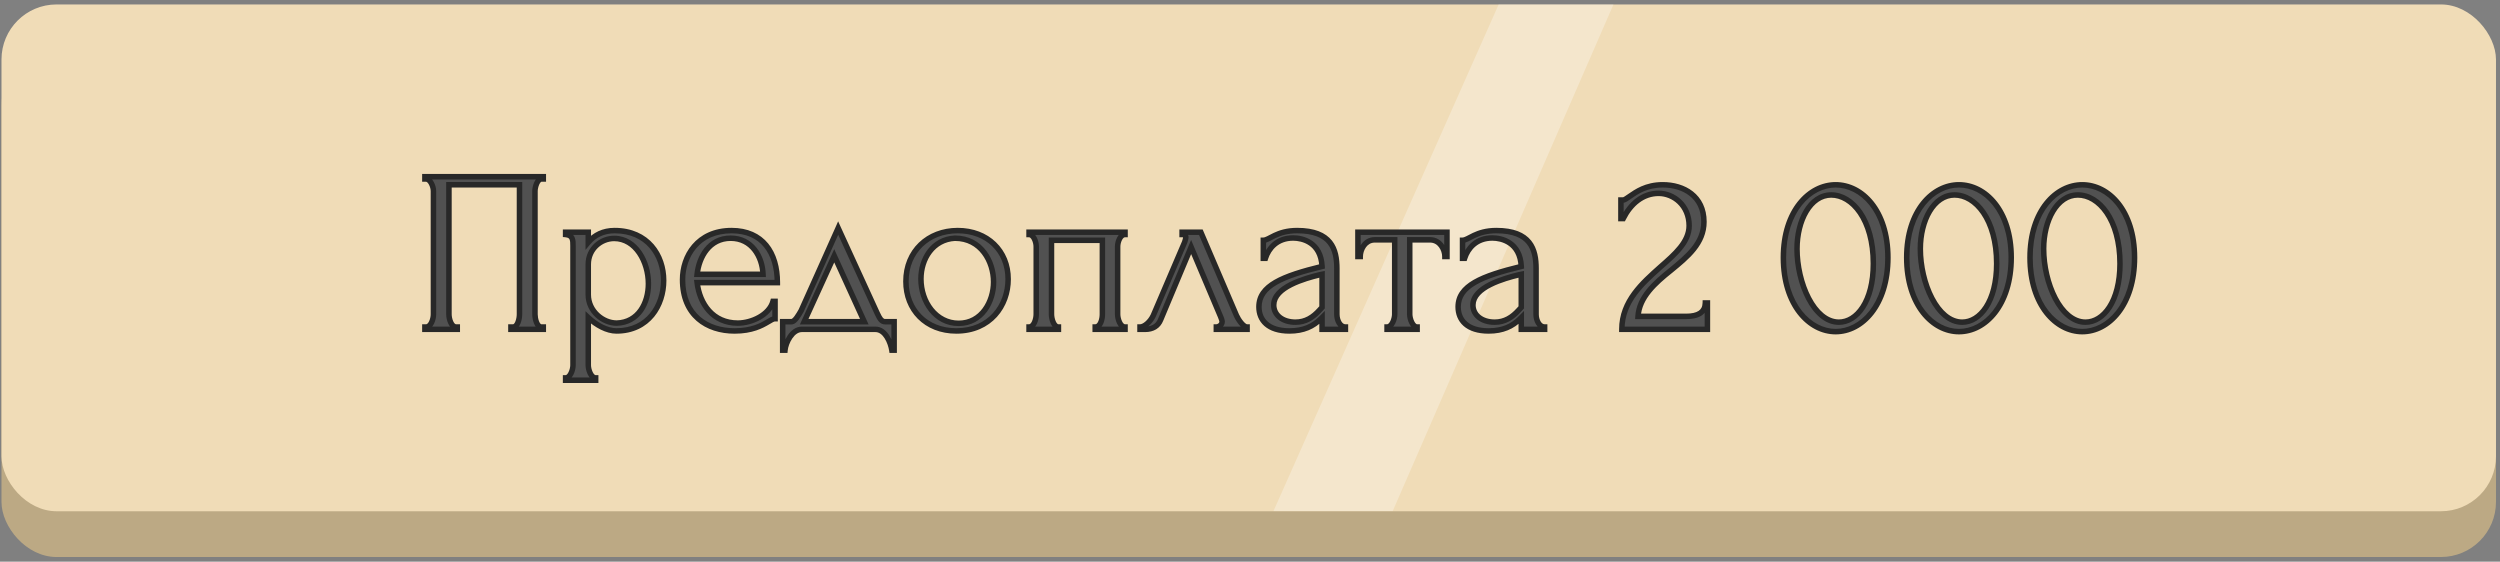 <?xml version="1.0" encoding="UTF-8"?> <svg xmlns="http://www.w3.org/2000/svg" width="454" height="102" viewBox="0 0 454 102" fill="none"><rect x="0" y="0" width="454" height="102" fill="#808080" stroke="none"/> <rect x="0.27" y="9.117" width="453" height="92.036" rx="10" fill="#BCA984"></rect> <rect x="0.27" y="0.807" width="453" height="92.036" rx="10" fill="#F0DCB7"></rect> <g style="mix-blend-mode:hard-light"> <path d="M272.16 0.807L231.27 92.807H252.917L293.006 0.807H272.16Z" fill="white" fill-opacity="0.29"></path> </g> <path d="M77.159 59.807H83.04V59.387H82.829C81.948 59.387 81.528 57.917 81.528 57.077V33.557H94.338V57.077C94.338 57.917 94.001 59.387 93.162 59.387H92.784V59.807H98.663V59.387H98.328C97.487 59.387 97.151 57.875 97.151 57.077V34.691C97.151 33.977 97.572 32.507 98.328 32.507H98.663V32.087H77.159V32.507H77.37C78.168 32.507 78.713 33.893 78.713 34.691V57.077C78.713 57.959 78.251 59.387 77.37 59.387H77.159V59.807ZM111.617 41.873C109.559 41.873 107.963 42.671 106.829 44.015V42.167H102.713V42.587C104.057 42.713 104.057 43.637 104.057 44.645V66.317C104.057 67.157 103.553 68.627 102.713 68.627V69.047H108.173V68.627C107.333 68.627 106.829 67.157 106.829 66.317V57.665C108.299 59.051 110.231 60.101 111.953 60.101C117.749 60.101 120.521 55.439 120.521 50.945C120.521 46.367 117.623 41.873 111.617 41.873ZM111.995 58.673C109.517 58.673 106.829 56.531 106.829 53.507V48.005C106.829 45.191 109.139 43.301 111.533 43.301C115.439 43.301 117.749 47.543 117.749 51.533C117.749 55.019 115.943 58.547 111.995 58.673ZM141.17 51.323C141.17 45.863 138.482 41.873 132.854 41.873C126.638 41.873 123.95 46.577 123.95 50.777C123.95 57.287 128.402 60.101 133.4 60.101C136.55 60.101 138.314 59.135 139.448 58.463C139.994 58.127 140.414 57.875 140.75 57.875V54.725H140.372C139.7 57.203 136.466 58.673 133.988 58.673C129.452 58.673 127.058 55.187 126.596 51.323H141.17ZM132.686 43.259C136.508 43.259 138.44 46.577 138.566 49.811H126.596C126.932 46.661 128.822 43.259 132.686 43.259ZM160.739 58.421C160.067 58.421 159.773 57.875 159.311 56.909L152.213 41.411C150.533 45.233 147.173 52.625 145.493 56.405C145.031 57.203 144.359 58.421 143.729 58.421H142.133V63.587H142.553C142.679 62.243 143.813 59.807 145.619 59.807H158.975C160.823 59.807 161.747 62.243 161.957 63.587H162.377V58.421H160.739ZM151.499 46.451L156.959 58.421H146.039L151.499 46.451ZM173.671 60.101C179.803 60.101 183.079 55.523 183.079 50.693C183.079 45.527 179.299 41.873 173.923 41.873C168.547 41.873 164.515 45.611 164.515 51.113C164.515 56.237 168.127 60.101 173.671 60.101ZM173.419 43.259C178.165 43.259 180.433 47.501 180.433 51.197C180.433 54.767 178.291 58.715 174.091 58.715C169.933 58.715 167.245 54.809 167.245 50.651C167.245 47.039 169.387 43.469 173.419 43.259ZM190.951 43.637H200.191V57.077C200.191 57.959 199.855 59.387 198.889 59.387V59.807H204.307V59.387C203.425 59.387 202.963 57.917 202.963 57.077V44.771C202.963 43.931 203.425 42.587 204.307 42.587V42.167H186.877V42.587C187.717 42.587 188.179 43.931 188.179 44.771V57.077C188.179 57.959 187.759 59.387 186.877 59.387V59.807H192.211V59.387C191.371 59.387 190.951 57.917 190.951 57.077V43.637ZM220.886 59.807H226.472V59.387C225.8 59.387 224.918 58.127 224.54 57.287L218.072 42.167H214.67V42.587C215.132 42.587 215.342 42.755 215.342 43.091C215.342 43.301 215.258 43.595 215.132 43.973L209.42 57.329C208.874 58.463 207.824 59.387 207.026 59.387V59.807H207.95C209.336 59.807 210.302 59.219 210.764 58.085L216.308 44.855L221.642 57.455C221.852 57.917 221.936 58.295 221.936 58.421C221.936 59.051 221.264 59.387 220.886 59.387V59.807ZM244.329 59.807V59.387C243.363 59.387 242.775 58.211 242.775 57.077V48.761C242.775 45.275 241.767 41.873 235.551 41.873C231.855 41.873 230.469 43.637 229.419 43.637V46.913H229.797C230.385 45.065 231.939 43.217 234.837 43.217C236.559 43.217 239.877 44.015 240.087 48.383C232.863 50.147 228.621 51.869 228.621 55.733C228.621 58.127 230.259 60.101 234.165 60.101C236.727 60.101 238.491 59.261 239.877 57.875L240.087 57.665V59.807H244.329ZM239.625 56.321C238.449 57.623 237.105 58.505 235.257 58.505C232.905 58.505 231.309 57.203 231.309 55.397C231.309 52.121 236.937 50.567 239.667 49.895L240.087 49.811V55.817L239.625 56.321ZM262.769 46.577V42.167H246.599V46.577H247.019C247.019 45.317 247.859 43.553 249.665 43.553H253.277V57.077C253.277 57.917 252.773 59.387 251.891 59.387V59.807H257.351V59.387C256.511 59.387 256.007 57.875 256.007 57.077V43.553H259.703C261.509 43.553 262.391 45.317 262.391 46.577H262.769ZM280.505 59.807V59.387C279.539 59.387 278.951 58.211 278.951 57.077V48.761C278.951 45.275 277.943 41.873 271.727 41.873C268.031 41.873 266.645 43.637 265.595 43.637V46.913H265.973C266.561 45.065 268.115 43.217 271.013 43.217C272.735 43.217 276.053 44.015 276.263 48.383C269.039 50.147 264.797 51.869 264.797 55.733C264.797 58.127 266.435 60.101 270.341 60.101C272.903 60.101 274.667 59.261 276.053 57.875L276.263 57.665V59.807H280.505ZM275.801 56.321C274.625 57.623 273.281 58.505 271.433 58.505C269.081 58.505 267.485 57.203 267.485 55.397C267.485 52.121 273.113 50.567 275.843 49.895L276.263 49.811V55.817L275.801 56.321ZM294.357 39.689H294.777C296.121 37.001 298.347 35.111 301.203 35.111C303.933 35.111 306.747 37.295 306.747 40.991C306.747 43.931 304.185 46.157 301.497 48.509C298.263 51.407 294.525 54.683 294.525 59.807H310.065V55.019H309.687C309.645 56.741 308.343 57.455 306.201 57.455H297.465C297.675 53.969 300.531 51.407 303.429 49.097C306.453 46.619 309.435 44.183 309.435 40.277C309.435 35.615 305.781 33.557 301.959 33.557C298.893 33.557 297.129 34.859 295.953 35.657C295.449 35.993 295.029 36.329 294.735 36.329H294.357V39.689ZM323.861 46.787C323.861 55.481 328.649 60.227 333.353 60.227C338.099 60.227 342.845 55.481 342.845 46.787C342.845 38.177 338.099 33.557 333.353 33.557C328.649 33.557 323.861 38.177 323.861 46.787ZM340.199 47.879C340.199 54.767 337.175 58.505 333.941 58.505C329.405 58.505 326.339 51.365 326.339 45.191C326.339 40.067 328.733 35.405 332.555 35.405C336.335 35.405 340.199 39.815 340.199 47.879ZM346.255 46.787C346.255 55.481 351.043 60.227 355.747 60.227C360.493 60.227 365.239 55.481 365.239 46.787C365.239 38.177 360.493 33.557 355.747 33.557C351.043 33.557 346.255 38.177 346.255 46.787ZM362.593 47.879C362.593 54.767 359.569 58.505 356.335 58.505C351.799 58.505 348.733 51.365 348.733 45.191C348.733 40.067 351.127 35.405 354.949 35.405C358.729 35.405 362.593 39.815 362.593 47.879ZM368.65 46.787C368.65 55.481 373.438 60.227 378.142 60.227C382.888 60.227 387.634 55.481 387.634 46.787C387.634 38.177 382.888 33.557 378.142 33.557C373.438 33.557 368.65 38.177 368.65 46.787ZM384.988 47.879C384.988 54.767 381.964 58.505 378.73 58.505C374.194 58.505 371.128 51.365 371.128 45.191C371.128 40.067 373.522 35.405 377.344 35.405C381.124 35.405 384.988 39.815 384.988 47.879Z" fill="#515151"></path> <path d="M77.159 59.807H76.659V60.307H77.159V59.807ZM83.04 59.807V60.307H83.54V59.807H83.04ZM83.04 59.387H83.54V58.887H83.04V59.387ZM81.528 33.557V33.057H81.028V33.557H81.528ZM94.338 33.557H94.838V33.057H94.338V33.557ZM92.784 59.387V58.887H92.284V59.387H92.784ZM92.784 59.807H92.284V60.307H92.784V59.807ZM98.663 59.807V60.307H99.163V59.807H98.663ZM98.663 59.387H99.163V58.887H98.663V59.387ZM98.663 32.507V33.007H99.163V32.507H98.663ZM98.663 32.087H99.163V31.587H98.663V32.087ZM77.159 32.087V31.587H76.659V32.087H77.159ZM77.159 32.507H76.659V33.007H77.159V32.507ZM77.159 59.387V58.887H76.659V59.387H77.159ZM77.159 60.307H83.04V59.307H77.159V60.307ZM83.54 59.807V59.387H82.54V59.807H83.54ZM83.04 58.887H82.829V59.887H83.04V58.887ZM82.829 58.887C82.703 58.887 82.501 58.776 82.303 58.34C82.12 57.938 82.028 57.432 82.028 57.077H81.028C81.028 57.562 81.145 58.211 81.393 58.754C81.625 59.263 82.074 59.887 82.829 59.887V58.887ZM82.028 57.077V33.557H81.028V57.077H82.028ZM81.528 34.057H94.338V33.057H81.528V34.057ZM93.838 33.557V57.077H94.838V33.557H93.838ZM93.838 57.077C93.838 57.446 93.761 57.959 93.6 58.361C93.421 58.809 93.244 58.887 93.162 58.887V59.887C93.919 59.887 94.33 59.23 94.529 58.733C94.746 58.191 94.838 57.548 94.838 57.077H93.838ZM93.162 58.887H92.784V59.887H93.162V58.887ZM92.284 59.387V59.807H93.284V59.387H92.284ZM92.784 60.307H98.663V59.307H92.784V60.307ZM99.163 59.807V59.387H98.163V59.807H99.163ZM98.663 58.887H98.328V59.887H98.663V58.887ZM98.328 58.887C98.284 58.887 98.228 58.873 98.148 58.79C98.061 58.7 97.971 58.552 97.889 58.347C97.727 57.937 97.651 57.423 97.651 57.077H96.651C96.651 57.529 96.744 58.17 96.96 58.715C97.067 58.988 97.218 59.268 97.43 59.487C97.65 59.712 97.951 59.887 98.328 59.887V58.887ZM97.651 57.077V34.691H96.651V57.077H97.651ZM97.651 34.691C97.651 34.407 97.741 33.929 97.914 33.532C98 33.334 98.094 33.188 98.182 33.098C98.268 33.01 98.315 33.007 98.328 33.007V32.007C97.962 32.007 97.673 32.188 97.467 32.398C97.264 32.606 97.111 32.872 96.998 33.131C96.772 33.648 96.651 34.261 96.651 34.691H97.651ZM98.328 33.007H98.663V32.007H98.328V33.007ZM99.163 32.507V32.087H98.163V32.507H99.163ZM98.663 31.587H77.159V32.587H98.663V31.587ZM76.659 32.087V32.507H77.659V32.087H76.659ZM77.159 33.007H77.37V32.007H77.159V33.007ZM77.37 33.007C77.468 33.007 77.677 33.114 77.899 33.534C78.102 33.916 78.213 34.383 78.213 34.691H79.213C79.213 34.202 79.053 33.576 78.783 33.066C78.532 32.593 78.069 32.007 77.37 32.007V33.007ZM78.213 34.691V57.077H79.213V34.691H78.213ZM78.213 57.077C78.213 57.448 78.113 57.95 77.922 58.345C77.717 58.77 77.508 58.887 77.37 58.887V59.887C78.113 59.887 78.576 59.291 78.823 58.78C79.083 58.241 79.213 57.589 79.213 57.077H78.213ZM77.37 58.887H77.159V59.887H77.37V58.887ZM76.659 59.387V59.807H77.659V59.387H76.659ZM106.829 44.015H106.329V45.383L107.211 44.338L106.829 44.015ZM106.829 42.167H107.329V41.667H106.829V42.167ZM102.713 42.167V41.667H102.213V42.167H102.713ZM102.713 42.587H102.213V43.042L102.667 43.085L102.713 42.587ZM102.713 68.627V68.127H102.213V68.627H102.713ZM102.713 69.047H102.213V69.547H102.713V69.047ZM108.173 69.047V69.547H108.673V69.047H108.173ZM108.173 68.627H108.673V68.127H108.173V68.627ZM106.829 57.665L107.172 57.301L106.329 56.507V57.665H106.829ZM111.995 58.673V59.173H112.003L112.011 59.173L111.995 58.673ZM111.617 41.373C109.414 41.373 107.678 42.234 106.447 43.693L107.211 44.338C108.249 43.108 109.704 42.373 111.617 42.373V41.373ZM107.329 44.015V42.167H106.329V44.015H107.329ZM106.829 41.667H102.713V42.667H106.829V41.667ZM102.213 42.167V42.587H103.213V42.167H102.213ZM102.667 43.085C102.948 43.111 103.118 43.176 103.222 43.242C103.32 43.304 103.385 43.384 103.433 43.491C103.548 43.745 103.557 44.107 103.557 44.645H104.557C104.557 44.176 104.566 43.571 104.345 43.08C104.225 42.814 104.038 42.576 103.758 42.398C103.485 42.224 103.15 42.126 102.76 42.089L102.667 43.085ZM103.557 44.645V66.317H104.557V44.645H103.557ZM103.557 66.317C103.557 66.658 103.45 67.161 103.251 67.567C103.032 68.015 102.821 68.127 102.713 68.127V69.127C103.446 69.127 103.906 68.505 104.149 68.007C104.413 67.469 104.557 66.816 104.557 66.317H103.557ZM102.213 68.627V69.047H103.213V68.627H102.213ZM102.713 69.547H108.173V68.547H102.713V69.547ZM108.673 69.047V68.627H107.673V69.047H108.673ZM108.173 68.127C108.066 68.127 107.854 68.015 107.635 67.567C107.437 67.161 107.329 66.658 107.329 66.317H106.329C106.329 66.816 106.474 67.469 106.737 68.007C106.98 68.505 107.441 69.127 108.173 69.127V68.127ZM107.329 66.317V57.665H106.329V66.317H107.329ZM106.486 58.029C108.003 59.459 110.052 60.601 111.953 60.601V59.601C110.411 59.601 108.596 58.644 107.172 57.301L106.486 58.029ZM111.953 60.601C115 60.601 117.284 59.369 118.797 57.526C120.3 55.695 121.021 53.288 121.021 50.945H120.021C120.021 53.096 119.357 55.267 118.024 56.891C116.702 58.502 114.702 59.601 111.953 59.601V60.601ZM121.021 50.945C121.021 48.556 120.265 46.165 118.699 44.364C117.123 42.553 114.756 41.373 111.617 41.373V42.373C114.484 42.373 116.57 43.44 117.944 45.021C119.328 46.611 120.021 48.757 120.021 50.945H121.021ZM111.995 58.173C109.759 58.173 107.329 56.222 107.329 53.507H106.329C106.329 56.841 109.276 59.173 111.995 59.173V58.173ZM107.329 53.507V48.005H106.329V53.507H107.329ZM107.329 48.005C107.329 45.496 109.386 43.801 111.533 43.801V42.801C108.893 42.801 106.329 44.886 106.329 48.005H107.329ZM111.533 43.801C113.282 43.801 114.696 44.744 115.693 46.203C116.695 47.669 117.249 49.626 117.249 51.533H118.249C118.249 49.45 117.648 47.291 116.519 45.639C115.385 43.979 113.691 42.801 111.533 42.801V43.801ZM117.249 51.533C117.249 53.198 116.817 54.844 115.945 56.074C115.084 57.289 113.786 58.116 111.979 58.173L112.011 59.173C114.152 59.105 115.732 58.105 116.761 56.652C117.779 55.215 118.249 53.354 118.249 51.533H117.249ZM141.17 51.323V51.823H141.67V51.323H141.17ZM139.448 58.463L139.703 58.893L139.711 58.889L139.448 58.463ZM140.75 57.875V58.375H141.25V57.875H140.75ZM140.75 54.725H141.25V54.225H140.75V54.725ZM140.372 54.725V54.225H139.99L139.89 54.594L140.372 54.725ZM126.596 51.323V50.823H126.033L126.1 51.383L126.596 51.323ZM138.566 49.811V50.311H139.086L139.066 49.792L138.566 49.811ZM126.596 49.811L126.099 49.758L126.04 50.311H126.596V49.811ZM141.67 51.323C141.67 48.519 140.981 46.03 139.51 44.234C138.027 42.423 135.797 41.373 132.854 41.373V42.373C135.54 42.373 137.468 43.319 138.736 44.867C140.016 46.431 140.67 48.668 140.67 51.323H141.67ZM132.854 41.373C129.607 41.373 127.24 42.608 125.691 44.426C124.153 46.231 123.45 48.578 123.45 50.777H124.45C124.45 48.776 125.092 46.671 126.452 45.074C127.801 43.49 129.886 42.373 132.854 42.373V41.373ZM123.45 50.777C123.45 54.155 124.611 56.631 126.472 58.257C128.323 59.873 130.813 60.601 133.4 60.601V59.601C130.99 59.601 128.755 58.922 127.13 57.504C125.516 56.095 124.45 53.91 124.45 50.777H123.45ZM133.4 60.601C136.674 60.601 138.528 59.59 139.703 58.893L139.194 58.033C138.101 58.68 136.427 59.601 133.4 59.601V60.601ZM139.711 58.889C139.988 58.718 140.208 58.585 140.397 58.492C140.592 58.398 140.698 58.375 140.75 58.375V57.375C140.467 57.375 140.195 57.479 139.959 57.594C139.718 57.711 139.455 57.872 139.186 58.037L139.711 58.889ZM141.25 57.875V54.725H140.25V57.875H141.25ZM140.75 54.225H140.372V55.225H140.75V54.225ZM139.89 54.594C139.601 55.659 138.746 56.554 137.612 57.193C136.483 57.829 135.139 58.173 133.988 58.173V59.173C135.316 59.173 136.828 58.782 138.103 58.064C139.374 57.348 140.472 56.269 140.855 54.856L139.89 54.594ZM133.988 58.173C131.863 58.173 130.265 57.362 129.136 56.112C127.997 54.851 127.315 53.118 127.093 51.264L126.1 51.383C126.34 53.392 127.086 55.334 128.394 56.782C129.711 58.241 131.578 59.173 133.988 59.173V58.173ZM126.596 51.823H141.17V50.823H126.596V51.823ZM132.686 43.759C134.434 43.759 135.732 44.51 136.62 45.633C137.519 46.768 138.007 48.298 138.067 49.831L139.066 49.792C139 48.09 138.459 46.344 137.405 45.012C136.34 43.667 134.761 42.759 132.686 42.759V43.759ZM138.566 49.311H126.596V50.311H138.566V49.311ZM127.094 49.864C127.254 48.36 127.785 46.819 128.709 45.667C129.622 44.528 130.922 43.759 132.686 43.759V42.759C130.587 42.759 129.01 43.691 127.928 45.041C126.857 46.377 126.275 48.112 126.099 49.758L127.094 49.864ZM159.311 56.909L158.856 57.117L158.86 57.125L159.311 56.909ZM152.213 41.411L152.667 41.203L152.204 40.19L151.755 41.21L152.213 41.411ZM145.493 56.405L145.926 56.656L145.939 56.633L145.95 56.608L145.493 56.405ZM142.133 58.421V57.921H141.633V58.421H142.133ZM142.133 63.587H141.633V64.087H142.133V63.587ZM142.553 63.587V64.087H143.008L143.051 63.634L142.553 63.587ZM161.957 63.587L161.463 63.664L161.529 64.087H161.957V63.587ZM162.377 63.587V64.087H162.877V63.587H162.377ZM162.377 58.421H162.877V57.921H162.377V58.421ZM151.499 46.451L151.954 46.244L151.499 45.246L151.044 46.244L151.499 46.451ZM156.959 58.421V58.921H157.737L157.414 58.214L156.959 58.421ZM146.039 58.421L145.584 58.214L145.261 58.921H146.039V58.421ZM160.739 57.921C160.577 57.921 160.468 57.872 160.33 57.706C160.163 57.507 160 57.191 159.762 56.693L158.86 57.125C159.084 57.593 159.299 58.033 159.563 58.348C159.855 58.697 160.229 58.921 160.739 58.921V57.921ZM159.765 56.701L152.667 41.203L151.758 41.619L158.856 57.117L159.765 56.701ZM151.755 41.21C150.074 45.034 146.721 52.411 145.036 56.202L145.95 56.608C147.625 52.839 150.992 45.432 152.671 41.612L151.755 41.21ZM145.06 56.155C144.822 56.565 144.556 57.037 144.274 57.411C144.134 57.598 144.006 57.738 143.894 57.827C143.777 57.921 143.725 57.921 143.729 57.921V58.921C144.048 58.921 144.316 58.769 144.517 58.609C144.723 58.445 144.909 58.231 145.073 58.013C145.4 57.579 145.701 57.043 145.926 56.656L145.06 56.155ZM143.729 57.921H142.133V58.921H143.729V57.921ZM141.633 58.421V63.587H142.633V58.421H141.633ZM142.133 64.087H142.553V63.087H142.133V64.087ZM143.051 63.634C143.105 63.049 143.39 62.184 143.87 61.473C144.356 60.754 144.959 60.307 145.619 60.307V59.307C144.473 59.307 143.606 60.078 143.042 60.913C142.472 61.756 142.126 62.781 142.055 63.541L143.051 63.634ZM145.619 60.307H158.975V59.307H145.619V60.307ZM158.975 60.307C159.649 60.307 160.209 60.746 160.657 61.459C161.101 62.166 161.366 63.043 161.463 63.664L162.451 63.51C162.338 62.788 162.036 61.774 161.503 60.927C160.975 60.086 160.149 59.307 158.975 59.307V60.307ZM161.957 64.087H162.377V63.087H161.957V64.087ZM162.877 63.587V58.421H161.877V63.587H162.877ZM162.377 57.921H160.739V58.921H162.377V57.921ZM151.044 46.659L156.504 58.629L157.414 58.214L151.954 46.244L151.044 46.659ZM156.959 57.921H146.039V58.921H156.959V57.921ZM146.494 58.629L151.954 46.659L151.044 46.244L145.584 58.214L146.494 58.629ZM173.419 43.259V42.759H173.406L173.393 42.76L173.419 43.259ZM173.671 60.601C176.871 60.601 179.36 59.402 181.045 57.544C182.723 55.694 183.579 53.218 183.579 50.693H182.579C182.579 52.998 181.797 55.226 180.304 56.873C178.818 58.511 176.603 59.601 173.671 59.601V60.601ZM183.579 50.693C183.579 47.984 182.585 45.646 180.864 43.986C179.144 42.327 176.726 41.373 173.923 41.373V42.373C176.496 42.373 178.656 43.246 180.17 44.706C181.683 46.165 182.579 48.237 182.579 50.693H183.579ZM173.923 41.373C168.287 41.373 164.015 45.319 164.015 51.113H165.015C165.015 45.904 168.806 42.373 173.923 42.373V41.373ZM164.015 51.113C164.015 53.795 164.962 56.172 166.659 57.881C168.358 59.591 170.779 60.601 173.671 60.601V59.601C171.019 59.601 168.862 58.679 167.369 57.176C165.874 55.672 165.015 53.556 165.015 51.113H164.015ZM173.419 43.759C175.623 43.759 177.234 44.736 178.308 46.145C179.393 47.568 179.933 49.442 179.933 51.197H180.933C180.933 49.256 180.339 47.161 179.103 45.539C177.857 43.903 175.961 42.759 173.419 42.759V43.759ZM179.933 51.197C179.933 52.891 179.423 54.662 178.435 55.998C177.457 57.32 176.013 58.215 174.091 58.215V59.215C176.369 59.215 178.096 58.136 179.239 56.592C180.372 55.061 180.933 53.073 180.933 51.197H179.933ZM174.091 58.215C170.309 58.215 167.745 54.645 167.745 50.651H166.745C166.745 54.973 169.557 59.215 174.091 59.215V58.215ZM167.745 50.651C167.745 47.198 169.774 43.95 173.445 43.758L173.393 42.76C169 42.989 166.745 46.88 166.745 50.651H167.745ZM190.951 43.637V43.137H190.451V43.637H190.951ZM200.191 43.637H200.691V43.137H200.191V43.637ZM198.889 59.387V58.887H198.389V59.387H198.889ZM198.889 59.807H198.389V60.307H198.889V59.807ZM204.307 59.807V60.307H204.807V59.807H204.307ZM204.307 59.387H204.807V58.887H204.307V59.387ZM204.307 42.587V43.087H204.807V42.587H204.307ZM204.307 42.167H204.807V41.667H204.307V42.167ZM186.877 42.167V41.667H186.377V42.167H186.877ZM186.877 42.587H186.377V43.087H186.877V42.587ZM186.877 59.387V58.887H186.377V59.387H186.877ZM186.877 59.807H186.377V60.307H186.877V59.807ZM192.211 59.807V60.307H192.711V59.807H192.211ZM192.211 59.387H192.711V58.887H192.211V59.387ZM190.951 44.137H200.191V43.137H190.951V44.137ZM199.691 43.637V57.077H200.691V43.637H199.691ZM199.691 57.077C199.691 57.469 199.615 57.974 199.445 58.362C199.269 58.764 199.072 58.887 198.889 58.887V59.887C199.673 59.887 200.127 59.296 200.361 58.764C200.6 58.217 200.691 57.567 200.691 57.077H199.691ZM198.389 59.387V59.807H199.389V59.387H198.389ZM198.889 60.307H204.307V59.307H198.889V60.307ZM204.807 59.807V59.387H203.807V59.807H204.807ZM204.307 58.887C204.175 58.887 203.964 58.768 203.756 58.332C203.563 57.928 203.463 57.425 203.463 57.077H202.463C202.463 57.569 202.595 58.221 202.853 58.763C203.096 59.271 203.558 59.887 204.307 59.887V58.887ZM203.463 57.077V44.771H202.463V57.077H203.463ZM203.463 44.771C203.463 44.426 203.562 43.958 203.75 43.592C203.947 43.206 204.153 43.087 204.307 43.087V42.087C203.579 42.087 203.113 42.641 202.859 43.136C202.596 43.652 202.463 44.277 202.463 44.771H203.463ZM204.807 42.587V42.167H203.807V42.587H204.807ZM204.307 41.667H186.877V42.667H204.307V41.667ZM186.377 42.167V42.587H187.377V42.167H186.377ZM186.877 43.087C187.001 43.087 187.198 43.192 187.396 43.588C187.58 43.956 187.679 44.425 187.679 44.771H188.679C188.679 44.277 188.547 43.654 188.291 43.141C188.047 42.654 187.594 42.087 186.877 42.087V43.087ZM187.679 44.771V57.077H188.679V44.771H187.679ZM187.679 57.077C187.679 57.455 187.586 57.96 187.405 58.354C187.21 58.777 187.01 58.887 186.877 58.887V59.887C187.627 59.887 188.078 59.283 188.313 58.772C188.562 58.232 188.679 57.581 188.679 57.077H187.679ZM186.377 59.387V59.807H187.377V59.387H186.377ZM186.877 60.307H192.211V59.307H186.877V60.307ZM192.711 59.807V59.387H191.711V59.807H192.711ZM192.211 58.887C192.116 58.887 191.922 58.791 191.723 58.344C191.543 57.94 191.451 57.432 191.451 57.077H190.451C190.451 57.562 190.569 58.21 190.809 58.75C191.031 59.248 191.467 59.887 192.211 59.887V58.887ZM191.451 57.077V43.637H190.451V57.077H191.451ZM220.886 59.807H220.386V60.307H220.886V59.807ZM226.472 59.807V60.307H226.972V59.807H226.472ZM226.472 59.387H226.972V58.887H226.472V59.387ZM224.54 57.287L224.081 57.484L224.085 57.492L224.54 57.287ZM218.072 42.167L218.532 41.971L218.402 41.667H218.072V42.167ZM214.67 42.167V41.667H214.17V42.167H214.67ZM214.67 42.587H214.17V43.087H214.67V42.587ZM215.132 43.973L215.592 44.17L215.6 44.151L215.607 44.131L215.132 43.973ZM209.42 57.329L209.871 57.546L209.876 57.536L209.88 57.526L209.42 57.329ZM207.026 59.387V58.887H206.526V59.387H207.026ZM207.026 59.807H206.526V60.307H207.026V59.807ZM210.764 58.085L210.303 57.892L210.301 57.897L210.764 58.085ZM216.308 44.855L216.769 44.66L216.306 43.567L215.847 44.662L216.308 44.855ZM221.642 57.455L221.182 57.65L221.187 57.662L221.642 57.455ZM220.886 59.387V58.887H220.386V59.387H220.886ZM220.886 60.307H226.472V59.307H220.886V60.307ZM226.972 59.807V59.387H225.972V59.807H226.972ZM226.472 58.887C226.455 58.887 226.376 58.875 226.232 58.771C226.094 58.672 225.94 58.522 225.78 58.331C225.46 57.949 225.168 57.464 224.996 57.082L224.085 57.492C224.291 57.951 224.629 58.515 225.013 58.973C225.205 59.202 225.42 59.419 225.649 59.584C225.87 59.742 226.154 59.887 226.472 59.887V58.887ZM225 57.09L218.532 41.971L217.613 42.364L224.081 57.484L225 57.09ZM218.072 41.667H214.67V42.667H218.072V41.667ZM214.17 42.167V42.587H215.17V42.167H214.17ZM214.67 43.087C214.758 43.087 214.815 43.095 214.85 43.104C214.884 43.112 214.888 43.119 214.877 43.111C214.863 43.1 214.85 43.083 214.843 43.067C214.837 43.054 214.842 43.058 214.842 43.091H215.842C215.842 42.811 215.749 42.518 215.483 42.315C215.245 42.134 214.946 42.087 214.67 42.087V43.087ZM214.842 43.091C214.842 43.205 214.79 43.42 214.658 43.815L215.607 44.131C215.727 43.77 215.842 43.397 215.842 43.091H214.842ZM214.673 43.776L208.961 57.133L209.88 57.526L215.592 44.17L214.673 43.776ZM208.97 57.112C208.726 57.618 208.369 58.078 207.991 58.405C207.599 58.745 207.25 58.887 207.026 58.887V59.887C207.601 59.887 208.176 59.567 208.645 59.161C209.128 58.743 209.569 58.174 209.871 57.546L208.97 57.112ZM206.526 59.387V59.807H207.526V59.387H206.526ZM207.026 60.307H207.95V59.307H207.026V60.307ZM207.95 60.307C208.713 60.307 209.397 60.145 209.965 59.798C210.537 59.448 210.96 58.93 211.228 58.274L210.301 57.897C210.107 58.374 209.816 58.717 209.443 58.945C209.066 59.175 208.574 59.307 207.95 59.307V60.307ZM211.226 58.278L216.77 45.048L215.847 44.662L210.303 57.892L211.226 58.278ZM215.848 45.05L221.182 57.65L222.103 57.26L216.769 44.66L215.848 45.05ZM221.187 57.662C221.282 57.87 221.347 58.056 221.387 58.2C221.431 58.358 221.436 58.429 221.436 58.421H222.436C222.436 58.287 222.4 58.106 222.35 57.929C222.295 57.736 222.213 57.502 222.098 57.248L221.187 57.662ZM221.436 58.421C221.436 58.538 221.379 58.645 221.252 58.742C221.113 58.847 220.954 58.887 220.886 58.887V59.887C221.197 59.887 221.563 59.76 221.855 59.539C222.158 59.31 222.436 58.934 222.436 58.421H221.436ZM220.386 59.387V59.807H221.386V59.387H220.386ZM244.329 59.807V60.307H244.829V59.807H244.329ZM244.329 59.387H244.829V58.887H244.329V59.387ZM229.419 43.637V43.137H228.919V43.637H229.419ZM229.419 46.913H228.919V47.413H229.419V46.913ZM229.797 46.913V47.413H230.163L230.274 47.065L229.797 46.913ZM240.087 48.383L240.206 48.869L240.607 48.771L240.587 48.359L240.087 48.383ZM239.877 57.875L240.231 58.229L239.877 57.875ZM240.087 57.665H240.587V56.458L239.734 57.312L240.087 57.665ZM240.087 59.807H239.587V60.307H240.087V59.807ZM239.625 56.321L239.257 55.983L239.254 55.986L239.625 56.321ZM239.667 49.895L239.569 49.405L239.559 49.407L239.548 49.41L239.667 49.895ZM240.087 49.811H240.587V49.201L239.989 49.321L240.087 49.811ZM240.087 55.817L240.456 56.155L240.587 56.012V55.817H240.087ZM244.829 59.807V59.387H243.829V59.807H244.829ZM244.329 58.887C244.077 58.887 243.827 58.739 243.616 58.396C243.404 58.05 243.275 57.567 243.275 57.077H242.275C242.275 57.722 242.441 58.393 242.764 58.919C243.088 59.447 243.616 59.887 244.329 59.887V58.887ZM243.275 57.077V48.761H242.275V57.077H243.275ZM243.275 48.761C243.275 46.99 243.024 45.121 241.885 43.697C240.727 42.25 238.747 41.373 235.551 41.373V42.373C238.572 42.373 240.204 43.197 241.104 44.322C242.023 45.471 242.275 47.047 242.275 48.761H243.275ZM235.551 41.373C233.614 41.373 232.271 41.838 231.281 42.303C230.823 42.517 230.362 42.774 230.08 42.913C229.746 43.077 229.555 43.137 229.419 43.137V44.137C229.809 44.137 230.184 43.976 230.522 43.81C230.91 43.619 231.223 43.434 231.706 43.208C232.594 42.791 233.792 42.373 235.551 42.373V41.373ZM228.919 43.637V46.913H229.919V43.637H228.919ZM229.419 47.413H229.797V46.413H229.419V47.413ZM230.274 47.065C230.814 45.368 232.21 43.717 234.837 43.717V42.717C231.668 42.717 229.957 44.762 229.321 46.761L230.274 47.065ZM234.837 43.717C235.636 43.717 236.784 43.904 237.744 44.572C238.678 45.223 239.49 46.367 239.588 48.407L240.587 48.359C240.475 46.032 239.523 44.592 238.315 43.752C237.133 42.929 235.761 42.717 234.837 42.717V43.717ZM239.969 47.897C236.359 48.779 233.428 49.664 231.395 50.838C229.338 52.026 228.121 53.562 228.121 55.733H229.121C229.121 54.041 230.026 52.783 231.895 51.704C233.79 50.609 236.592 49.751 240.206 48.869L239.969 47.897ZM228.121 55.733C228.121 57.048 228.575 58.286 229.598 59.19C230.614 60.087 232.133 60.601 234.165 60.601V59.601C232.292 59.601 231.039 59.128 230.26 58.44C229.487 57.758 229.121 56.812 229.121 55.733H228.121ZM234.165 60.601C236.857 60.601 238.749 59.71 240.231 58.229L239.524 57.522C238.233 58.812 236.597 59.601 234.165 59.601V60.601ZM240.231 58.229L240.441 58.019L239.734 57.312L239.524 57.522L240.231 58.229ZM239.587 57.665V59.807H240.587V57.665H239.587ZM240.087 60.307H244.329V59.307H240.087V60.307ZM239.254 55.986C238.134 57.227 236.914 58.005 235.257 58.005V59.005C237.297 59.005 238.765 58.02 239.996 56.656L239.254 55.986ZM235.257 58.005C234.17 58.005 233.3 57.704 232.713 57.237C232.133 56.776 231.809 56.14 231.809 55.397H230.809C230.809 56.46 231.284 57.379 232.09 58.02C232.889 58.655 233.993 59.005 235.257 59.005V58.005ZM231.809 55.397C231.809 54.075 232.954 52.992 234.69 52.116C236.383 51.262 238.423 50.716 239.787 50.381L239.548 49.41C238.181 49.746 236.043 50.313 234.239 51.223C232.479 52.111 230.809 53.443 230.809 55.397H231.809ZM239.765 50.385L240.185 50.301L239.989 49.321L239.569 49.405L239.765 50.385ZM239.587 49.811V55.817H240.587V49.811H239.587ZM239.719 55.479L239.257 55.983L239.994 56.659L240.456 56.155L239.719 55.479ZM262.769 46.577V47.077H263.269V46.577H262.769ZM262.769 42.167H263.269V41.667H262.769V42.167ZM246.599 42.167V41.667H246.099V42.167H246.599ZM246.599 46.577H246.099V47.077H246.599V46.577ZM247.019 46.577V47.077H247.519V46.577H247.019ZM253.277 43.553H253.777V43.053H253.277V43.553ZM251.891 59.387V58.887H251.391V59.387H251.891ZM251.891 59.807H251.391V60.307H251.891V59.807ZM257.351 59.807V60.307H257.851V59.807H257.351ZM257.351 59.387H257.851V58.887H257.351V59.387ZM256.007 43.553V43.053H255.507V43.553H256.007ZM262.391 46.577H261.891V47.077H262.391V46.577ZM263.269 46.577V42.167H262.269V46.577H263.269ZM262.769 41.667H246.599V42.667H262.769V41.667ZM246.099 42.167V46.577H247.099V42.167H246.099ZM246.599 47.077H247.019V46.077H246.599V47.077ZM247.519 46.577C247.519 46.044 247.7 45.393 248.069 44.887C248.427 44.395 248.948 44.053 249.665 44.053V43.053C248.575 43.053 247.773 43.594 247.26 44.298C246.757 44.989 246.519 45.85 246.519 46.577H247.519ZM249.665 44.053H253.277V43.053H249.665V44.053ZM252.777 43.553V57.077H253.777V43.553H252.777ZM252.777 57.077C252.777 57.418 252.669 57.919 252.467 58.324C252.249 58.761 252.029 58.887 251.891 58.887V59.887C252.635 59.887 253.108 59.279 253.362 58.771C253.632 58.23 253.777 57.576 253.777 57.077H252.777ZM251.391 59.387V59.807H252.391V59.387H251.391ZM251.891 60.307H257.351V59.307H251.891V60.307ZM257.851 59.807V59.387H256.851V59.807H257.851ZM257.351 58.887C257.302 58.887 257.229 58.868 257.127 58.773C257.022 58.675 256.913 58.519 256.814 58.314C256.613 57.899 256.507 57.395 256.507 57.077H255.507C255.507 57.557 255.652 58.209 255.914 58.749C256.045 59.022 256.22 59.294 256.445 59.504C256.674 59.717 256.979 59.887 257.351 59.887V58.887ZM256.507 57.077V43.553H255.507V57.077H256.507ZM256.007 44.053H259.703V43.053H256.007V44.053ZM259.703 44.053C260.421 44.053 260.954 44.396 261.323 44.892C261.702 45.4 261.891 46.05 261.891 46.577H262.891C262.891 45.845 262.638 44.983 262.125 44.294C261.602 43.592 260.791 43.053 259.703 43.053V44.053ZM262.391 47.077H262.769V46.077H262.391V47.077ZM280.505 59.807V60.307H281.005V59.807H280.505ZM280.505 59.387H281.005V58.887H280.505V59.387ZM265.595 43.637V43.137H265.095V43.637H265.595ZM265.595 46.913H265.095V47.413H265.595V46.913ZM265.973 46.913V47.413H266.339L266.45 47.065L265.973 46.913ZM276.263 48.383L276.382 48.869L276.782 48.771L276.763 48.359L276.263 48.383ZM276.053 57.875L276.407 58.229L276.053 57.875ZM276.263 57.665H276.763V56.458L275.91 57.312L276.263 57.665ZM276.263 59.807H275.763V60.307H276.263V59.807ZM275.801 56.321L275.433 55.983L275.43 55.986L275.801 56.321ZM275.843 49.895L275.745 49.405L275.734 49.407L275.724 49.41L275.843 49.895ZM276.263 49.811H276.763V49.201L276.165 49.321L276.263 49.811ZM276.263 55.817L276.632 56.155L276.763 56.012V55.817H276.263ZM281.005 59.807V59.387H280.005V59.807H281.005ZM280.505 58.887C280.253 58.887 280.003 58.739 279.792 58.396C279.58 58.05 279.451 57.567 279.451 57.077H278.451C278.451 57.722 278.617 58.393 278.94 58.919C279.264 59.447 279.791 59.887 280.505 59.887V58.887ZM279.451 57.077V48.761H278.451V57.077H279.451ZM279.451 48.761C279.451 46.99 279.2 45.121 278.061 43.697C276.903 42.25 274.923 41.373 271.727 41.373V42.373C274.747 42.373 276.379 43.197 277.28 44.322C278.199 45.471 278.451 47.047 278.451 48.761H279.451ZM271.727 41.373C269.79 41.373 268.447 41.838 267.456 42.303C266.999 42.517 266.538 42.774 266.255 42.913C265.922 43.077 265.731 43.137 265.595 43.137V44.137C265.984 44.137 266.36 43.976 266.698 43.81C267.085 43.619 267.399 43.434 267.881 43.208C268.77 42.791 269.968 42.373 271.727 42.373V41.373ZM265.095 43.637V46.913H266.095V43.637H265.095ZM265.595 47.413H265.973V46.413H265.595V47.413ZM266.45 47.065C266.989 45.368 268.386 43.717 271.013 43.717V42.717C267.844 42.717 266.133 44.762 265.497 46.761L266.45 47.065ZM271.013 43.717C271.812 43.717 272.96 43.904 273.92 44.572C274.854 45.223 275.666 46.367 275.764 48.407L276.763 48.359C276.651 46.032 275.698 44.592 274.491 43.752C273.308 42.929 271.937 42.717 271.013 42.717V43.717ZM276.145 47.897C272.535 48.779 269.604 49.664 267.571 50.838C265.514 52.026 264.297 53.562 264.297 55.733H265.297C265.297 54.041 266.201 52.783 268.071 51.704C269.966 50.609 272.768 49.751 276.382 48.869L276.145 47.897ZM264.297 55.733C264.297 57.048 264.751 58.286 265.773 59.19C266.79 60.087 268.308 60.601 270.341 60.601V59.601C268.468 59.601 267.214 59.128 266.435 58.44C265.663 57.758 265.297 56.812 265.297 55.733H264.297ZM270.341 60.601C273.033 60.601 274.925 59.71 276.407 58.229L275.7 57.522C274.409 58.812 272.773 59.601 270.341 59.601V60.601ZM276.407 58.229L276.617 58.019L275.91 57.312L275.7 57.522L276.407 58.229ZM275.763 57.665V59.807H276.763V57.665H275.763ZM276.263 60.307H280.505V59.307H276.263V60.307ZM275.43 55.986C274.309 57.227 273.09 58.005 271.433 58.005V59.005C273.472 59.005 274.941 58.02 276.172 56.656L275.43 55.986ZM271.433 58.005C270.346 58.005 269.476 57.704 268.888 57.237C268.308 56.776 267.985 56.14 267.985 55.397H266.985C266.985 56.46 267.46 57.379 268.266 58.02C269.065 58.655 270.168 59.005 271.433 59.005V58.005ZM267.985 55.397C267.985 54.075 269.129 52.992 270.866 52.116C272.559 51.262 274.599 50.716 275.963 50.381L275.724 49.41C274.357 49.746 272.219 50.313 270.415 51.223C268.655 52.111 266.985 53.443 266.985 55.397H267.985ZM275.941 50.385L276.361 50.301L276.165 49.321L275.745 49.405L275.941 50.385ZM275.763 49.811V55.817H276.763V49.811H275.763ZM275.895 55.479L275.433 55.983L276.17 56.659L276.632 56.155L275.895 55.479ZM294.357 39.689H293.857V40.189H294.357V39.689ZM294.777 39.689V40.189H295.086L295.224 39.913L294.777 39.689ZM301.497 48.509L301.167 48.133L301.163 48.137L301.497 48.509ZM294.525 59.807H294.025V60.307H294.525V59.807ZM310.065 59.807V60.307H310.565V59.807H310.065ZM310.065 55.019H310.565V54.519H310.065V55.019ZM309.687 55.019V54.519H309.199L309.187 55.007L309.687 55.019ZM297.465 57.455L296.966 57.425L296.934 57.955H297.465V57.455ZM303.429 49.097L303.74 49.488L303.746 49.484L303.429 49.097ZM295.953 35.657L296.23 36.073L296.233 36.071L295.953 35.657ZM294.357 36.329V35.829H293.857V36.329H294.357ZM294.357 40.189H294.777V39.189H294.357V40.189ZM295.224 39.913C296.516 37.328 298.6 35.611 301.203 35.611V34.611C298.093 34.611 295.725 36.674 294.329 39.465L295.224 39.913ZM301.203 35.611C303.674 35.611 306.247 37.588 306.247 40.991H307.247C307.247 37.002 304.192 34.611 301.203 34.611V35.611ZM306.247 40.991C306.247 42.305 305.677 43.488 304.74 44.658C303.796 45.834 302.521 46.949 301.167 48.133L301.826 48.885C303.161 47.718 304.51 46.543 305.52 45.283C306.535 44.017 307.247 42.617 307.247 40.991H306.247ZM301.163 48.137C297.966 51.002 294.025 54.423 294.025 59.807H295.025C295.025 54.943 298.559 51.813 301.83 48.882L301.163 48.137ZM294.525 60.307H310.065V59.307H294.525V60.307ZM310.565 59.807V55.019H309.565V59.807H310.565ZM310.065 54.519H309.687V55.519H310.065V54.519ZM309.187 55.007C309.169 55.724 308.902 56.172 308.456 56.465C307.977 56.781 307.231 56.955 306.201 56.955V57.955C307.312 57.955 308.289 57.773 309.006 57.301C309.757 56.806 310.162 56.037 310.186 55.031L309.187 55.007ZM306.201 56.955H297.465V57.955H306.201V56.955ZM297.964 57.485C298.061 55.879 298.767 54.463 299.828 53.149C300.893 51.83 302.293 50.642 303.74 49.488L303.117 48.706C301.666 49.863 300.189 51.11 299.05 52.521C297.906 53.937 297.079 55.546 296.966 57.425L297.964 57.485ZM303.746 49.484C306.722 47.045 309.935 44.461 309.935 40.277H308.935C308.935 43.906 306.183 46.194 303.112 48.71L303.746 49.484ZM309.935 40.277C309.935 37.8 308.956 35.972 307.439 34.776C305.939 33.593 303.952 33.057 301.959 33.057V34.057C303.788 34.057 305.538 34.55 306.82 35.562C308.086 36.56 308.935 38.093 308.935 40.277H309.935ZM301.959 33.057C298.728 33.057 296.852 34.442 295.672 35.243L296.233 36.071C297.405 35.276 299.058 34.057 301.959 34.057V33.057ZM295.675 35.241C295.396 35.427 295.2 35.572 295.003 35.693C294.793 35.822 294.725 35.829 294.735 35.829V36.829C295.038 36.829 295.327 36.668 295.527 36.545C295.739 36.414 296.005 36.223 296.23 36.073L295.675 35.241ZM294.735 35.829H294.357V36.829H294.735V35.829ZM293.857 36.329V39.689H294.857V36.329H293.857ZM323.361 46.787C323.361 55.638 328.267 60.727 333.353 60.727V59.727C329.031 59.727 324.361 55.324 324.361 46.787H323.361ZM333.353 60.727C338.482 60.727 343.345 55.636 343.345 46.787H342.345C342.345 55.326 337.715 59.727 333.353 59.727V60.727ZM343.345 46.787C343.345 38.012 338.474 33.057 333.353 33.057V34.057C337.723 34.057 342.345 38.342 342.345 46.787H343.345ZM333.353 33.057C328.274 33.057 323.361 38.011 323.361 46.787H324.361C324.361 38.343 329.023 34.057 333.353 34.057V33.057ZM339.699 47.879C339.699 51.256 338.957 53.81 337.862 55.504C336.77 57.195 335.347 58.005 333.941 58.005V59.005C335.768 59.005 337.475 57.947 338.702 56.047C339.929 54.149 340.699 51.391 340.699 47.879H339.699ZM333.941 58.005C331.959 58.005 330.188 56.437 328.882 53.932C327.589 51.454 326.839 48.206 326.839 45.191H325.839C325.839 48.351 326.621 51.76 327.995 54.395C329.356 57.004 331.386 59.005 333.941 59.005V58.005ZM326.839 45.191C326.839 42.699 327.422 40.345 328.443 38.633C329.462 36.922 330.877 35.905 332.555 35.905V34.905C330.411 34.905 328.717 36.219 327.584 38.121C326.452 40.02 325.839 42.559 325.839 45.191H326.839ZM332.555 35.905C334.239 35.905 336.01 36.889 337.381 38.9C338.751 40.909 339.699 43.923 339.699 47.879H340.699C340.699 43.771 339.715 40.548 338.207 38.337C336.701 36.127 334.65 34.905 332.555 34.905V35.905ZM345.755 46.787C345.755 55.638 350.661 60.727 355.747 60.727V59.727C351.425 59.727 346.755 55.324 346.755 46.787H345.755ZM355.747 60.727C360.876 60.727 365.739 55.636 365.739 46.787H364.739C364.739 55.326 360.11 59.727 355.747 59.727V60.727ZM365.739 46.787C365.739 38.012 360.869 33.057 355.747 33.057V34.057C360.117 34.057 364.739 38.342 364.739 46.787H365.739ZM355.747 33.057C350.669 33.057 345.755 38.011 345.755 46.787H346.755C346.755 38.343 351.418 34.057 355.747 34.057V33.057ZM362.093 47.879C362.093 51.256 361.351 53.81 360.257 55.504C359.164 57.195 357.742 58.005 356.335 58.005V59.005C358.163 59.005 359.869 57.947 361.097 56.047C362.323 54.149 363.093 51.391 363.093 47.879H362.093ZM356.335 58.005C354.353 58.005 352.583 56.437 351.276 53.932C349.984 51.454 349.233 48.206 349.233 45.191H348.233C348.233 48.351 349.016 51.76 350.39 54.395C351.751 57.004 353.781 59.005 356.335 59.005V58.005ZM349.233 45.191C349.233 42.699 349.817 40.345 350.837 38.633C351.857 36.922 353.271 35.905 354.949 35.905V34.905C352.805 34.905 351.111 36.219 349.978 38.121C348.847 40.02 348.233 42.559 348.233 45.191H349.233ZM354.949 35.905C356.633 35.905 358.405 36.889 359.776 38.9C361.145 40.909 362.093 43.923 362.093 47.879H363.093C363.093 43.771 362.109 40.548 360.602 38.337C359.096 36.127 357.045 34.905 354.949 34.905V35.905ZM368.15 46.787C368.15 55.638 373.056 60.727 378.142 60.727V59.727C373.82 59.727 369.15 55.324 369.15 46.787H368.15ZM378.142 60.727C383.271 60.727 388.134 55.636 388.134 46.787H387.134C387.134 55.326 382.505 59.727 378.142 59.727V60.727ZM388.134 46.787C388.134 38.012 383.263 33.057 378.142 33.057V34.057C382.512 34.057 387.134 38.342 387.134 46.787H388.134ZM378.142 33.057C373.063 33.057 368.15 38.011 368.15 46.787H369.15C369.15 38.343 373.812 34.057 378.142 34.057V33.057ZM384.488 47.879C384.488 51.256 383.746 53.81 382.651 55.504C381.559 57.195 380.136 58.005 378.73 58.005V59.005C380.557 59.005 382.264 57.947 383.491 56.047C384.718 54.149 385.488 51.391 385.488 47.879H384.488ZM378.73 58.005C376.748 58.005 374.977 56.437 373.671 53.932C372.378 51.454 371.628 48.206 371.628 45.191H370.628C370.628 48.351 371.41 51.76 372.784 54.395C374.145 57.004 376.175 59.005 378.73 59.005V58.005ZM371.628 45.191C371.628 42.699 372.211 40.345 373.232 38.633C374.251 36.922 375.666 35.905 377.344 35.905V34.905C375.2 34.905 373.506 36.219 372.373 38.121C371.241 40.02 370.628 42.559 370.628 45.191H371.628ZM377.344 35.905C379.028 35.905 380.799 36.889 382.17 38.9C383.54 40.909 384.488 43.923 384.488 47.879H385.488C385.488 43.771 384.504 40.548 382.996 38.337C381.49 36.127 379.44 34.905 377.344 34.905V35.905Z" fill="#282828"></path> </svg> 
